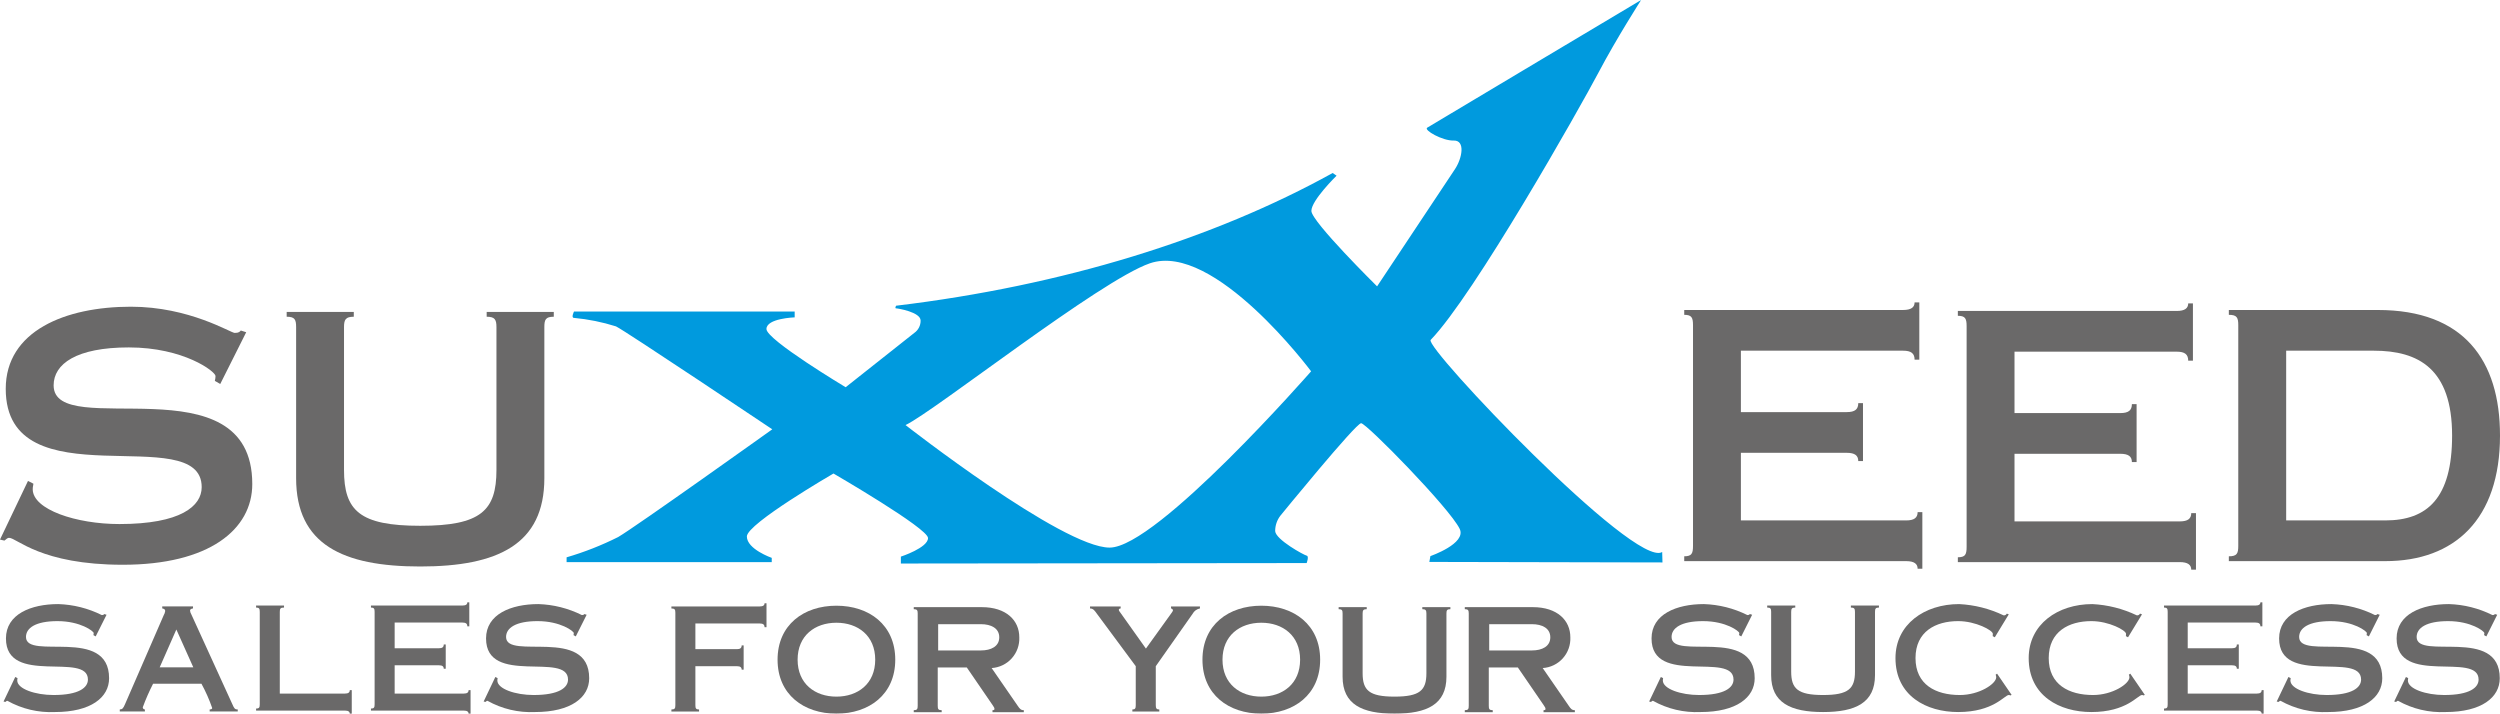 <svg width="697" height="199" viewBox="0 0 697 199" fill="none" xmlns="http://www.w3.org/2000/svg">
<g clip-path="url(#clip0_14_45)">
<mask id="mask0_14_45" style="mask-type:luminance" maskUnits="userSpaceOnUse" x="-11" y="-3" width="720" height="207">
<path d="M708.971 -2.748H-10.274V203.352H708.971V-2.748Z" fill="white"/>
</mask>
<g mask="url(#mask0_14_45)">
<path d="M29.707 171.398L29.076 171.197C28.96 171.318 28.881 171.478 28.371 171.478C24.598 169.595 20.464 168.552 16.252 168.419C8.621 168.419 1.659 171.238 1.659 177.997C1.659 191.356 24.514 181.577 24.514 189.463C24.514 191.679 22.076 193.77 14.916 193.77C9.88 193.77 4.805 192.081 4.805 189.706C4.805 189.383 4.885 189.223 4.885 189.061L4.254 188.741L0.989 195.581L1.502 195.702C1.697 195.581 1.816 195.379 2.053 195.379C6.093 197.645 10.685 198.732 15.31 198.518C25.379 198.518 30.415 194.415 30.415 189.102C30.415 174.537 7.243 184.195 7.243 177.595C7.243 175.099 9.88 173.17 16.018 173.17C22.429 173.17 26.128 175.986 26.128 176.507C26.124 176.698 26.097 176.887 26.049 177.072L26.677 177.433L29.707 171.398Z" fill="#6A6969"/>
<path d="M40.395 198.357V197.795C40.316 197.795 40.238 197.78 40.165 197.75C40.093 197.72 40.026 197.675 39.971 197.619C39.916 197.563 39.873 197.496 39.844 197.422C39.815 197.349 39.801 197.27 39.803 197.191C40.629 194.949 41.588 192.759 42.676 190.633H56.17C57.351 192.799 58.351 195.06 59.159 197.392C59.159 197.594 58.963 197.795 58.451 197.795V198.357H66.281V197.795C65.454 197.795 65.297 197.514 64.746 196.265L53.338 171.278C53.144 170.96 53.022 170.602 52.983 170.231C52.983 169.95 53.219 169.71 53.809 169.628V169.066H45.233V169.628C45.745 169.71 46.059 169.909 46.059 170.352C45.997 170.78 45.85 171.19 45.627 171.559L34.885 196.265C34.337 197.552 34.1 197.754 33.392 197.795V198.357H40.395ZM44.525 186.045L49.167 175.503L53.889 186.045H44.525Z" fill="#6A6969"/>
<path d="M71.397 198.115H96.181C97.126 198.115 97.52 198.438 97.52 199H98.071V192.401H97.52C97.52 193.045 97.126 193.368 96.181 193.368H78.007V170.593C78.007 169.709 78.164 169.386 79.186 169.386V168.822H71.397V169.386C72.263 169.386 72.42 169.709 72.42 170.593V196.346C72.42 197.231 72.263 197.553 71.397 197.553V198.115Z" fill="#6A6969"/>
<path d="M103.42 198.115H129.306C130.25 198.115 130.644 198.438 130.644 199H131.193V192.401H130.644C130.644 193.045 130.25 193.368 129.306 193.368H110.029V185.481H122.382C123.327 185.481 123.719 185.804 123.719 186.446H124.27V179.686H123.719C123.719 180.411 123.327 180.733 122.382 180.733H110.029V173.572H128.95C129.895 173.572 130.289 173.892 130.289 174.616H130.84V167.937H130.289C130.289 168.502 129.895 168.821 128.95 168.821H103.42V169.386C104.285 169.386 104.442 169.709 104.442 170.593V196.346C104.442 197.231 104.285 197.553 103.42 197.553V198.115Z" fill="#6A6969"/>
<path d="M163.558 171.398L162.93 171.197C162.812 171.318 162.732 171.478 162.22 171.478C158.448 169.594 154.315 168.551 150.103 168.419C142.472 168.419 135.51 171.238 135.51 177.997C135.51 191.356 158.365 181.577 158.365 189.463C158.365 191.678 155.927 193.77 148.767 193.77C143.731 193.77 138.656 192.081 138.656 189.706C138.656 189.383 138.736 189.223 138.736 189.061L138.105 188.741L134.841 195.58L135.353 195.701C135.549 195.58 135.667 195.379 135.901 195.379C139.943 197.645 144.536 198.732 149.161 198.518C159.23 198.518 164.266 194.415 164.266 189.102C164.266 174.536 141.094 184.194 141.094 177.595C141.094 175.099 143.731 173.169 149.869 173.169C156.28 173.169 159.979 175.986 159.979 176.509C159.975 176.699 159.948 176.888 159.9 177.071L160.528 177.433L163.558 171.398Z" fill="#6A6969"/>
<path d="M488.498 171.398L487.87 171.197C487.752 171.318 487.672 171.478 487.162 171.478C483.389 169.595 479.255 168.552 475.043 168.419C467.412 168.419 460.45 171.238 460.45 177.997C460.45 191.356 483.305 181.577 483.305 189.463C483.305 191.679 480.867 193.77 473.707 193.77C468.671 193.77 463.596 192.081 463.596 189.706C463.596 189.383 463.676 189.223 463.676 189.061L463.045 188.741L459.781 195.581L460.293 195.702C460.489 195.581 460.607 195.379 460.842 195.379C464.883 197.645 469.476 198.732 474.101 198.518C484.171 198.518 489.206 194.415 489.206 189.102C489.206 174.537 466.035 184.195 466.035 177.595C466.035 175.099 468.671 173.17 474.809 173.17C481.22 173.17 484.92 175.986 484.92 176.507C484.915 176.698 484.888 176.887 484.84 177.072L485.468 177.433L488.498 171.398Z" fill="#6A6969"/>
<path d="M499.383 170.593C499.383 169.709 499.579 169.386 500.524 169.386V168.822H492.694V169.386C493.639 169.386 493.796 169.709 493.796 170.593V188.218C493.796 195.942 499.226 198.518 508.274 198.518C517.324 198.518 522.751 195.942 522.751 188.218V170.593C522.751 169.709 522.908 169.386 523.853 169.386V168.822H516.023V169.386C516.968 169.386 517.164 169.709 517.164 170.593V187.251C517.164 191.999 515.354 193.77 508.274 193.77C501.193 193.77 499.383 191.999 499.383 187.251V170.593Z" fill="#6A6969"/>
<path d="M560.048 171.277L559.497 171.076C559.417 171.243 559.286 171.379 559.124 171.466C558.961 171.553 558.775 171.585 558.593 171.558C554.711 169.699 550.499 168.632 546.201 168.42C536.562 168.42 528.459 174.055 528.459 183.47C528.459 194.052 537.151 198.518 545.926 198.518C555.838 198.518 558.869 193.771 560.048 193.771C560.212 193.771 560.374 193.813 560.519 193.892L560.836 193.729L556.783 187.816L556.389 188.097C556.484 188.327 556.537 188.573 556.546 188.822C556.546 190.632 551.866 193.771 546.397 193.771C539.669 193.771 534.044 190.872 534.044 183.47C534.044 176.066 539.669 173.168 545.926 173.168C550.843 173.168 555.604 175.744 555.604 176.709C555.609 176.924 555.596 177.14 555.563 177.353L556.152 177.676L560.048 171.277Z" fill="#6A6969"/>
<path d="M597.187 171.277L596.636 171.076C596.556 171.243 596.426 171.379 596.263 171.466C596.101 171.553 595.915 171.585 595.733 171.558C591.85 169.699 587.638 168.632 583.341 168.42C573.701 168.42 565.599 174.055 565.599 183.47C565.599 194.052 574.291 198.518 583.065 198.518C592.978 198.518 596.008 193.771 597.187 193.771C597.352 193.771 597.514 193.813 597.658 193.892L597.975 193.729L593.923 187.816L593.529 188.097C593.623 188.327 593.676 188.573 593.686 188.822C593.686 190.632 589.005 193.771 583.536 193.771C576.809 193.771 571.183 190.872 571.183 183.47C571.183 176.066 576.809 173.168 583.065 173.168C587.983 173.168 592.743 175.744 592.743 176.709C592.749 176.924 592.735 177.14 592.702 177.353L593.294 177.676L597.187 171.277Z" fill="#6A6969"/>
<path d="M603.327 198.115H629.213C630.158 198.115 630.552 198.438 630.552 199H631.1V192.401H630.552C630.552 193.045 630.158 193.368 629.213 193.368H609.936V185.481H622.289C623.234 185.481 623.626 185.804 623.626 186.446H624.177V179.686H623.626C623.626 180.411 623.234 180.733 622.289 180.733H609.936V173.572H628.86C629.802 173.572 630.196 173.892 630.196 174.616H630.747V167.937H630.196C630.196 168.502 629.802 168.824 628.86 168.824H603.327V169.386C604.192 169.386 604.349 169.709 604.349 170.593V196.346C604.349 197.231 604.192 197.553 603.327 197.553V198.115Z" fill="#6A6969"/>
<path d="M663.466 171.398L662.835 171.197C662.719 171.318 662.639 171.478 662.127 171.478C658.355 169.594 654.222 168.551 650.011 168.419C642.379 168.419 635.417 171.238 635.417 177.997C635.417 191.356 658.273 181.577 658.273 189.463C658.273 191.679 655.835 193.77 648.674 193.77C643.638 193.77 638.564 192.081 638.564 189.706C638.564 189.383 638.643 189.223 638.643 189.061L638.013 188.741L634.748 195.581L635.26 195.702C635.456 195.581 635.574 195.379 635.811 195.379C639.852 197.646 644.444 198.733 649.068 198.518C659.138 198.518 664.174 194.415 664.174 189.102C664.174 174.537 641.002 184.195 641.002 177.595C641.002 175.099 643.638 173.17 649.776 173.17C656.187 173.17 659.885 175.986 659.885 176.507C659.881 176.698 659.855 176.887 659.807 177.072L660.438 177.433L663.466 171.398Z" fill="#6A6969"/>
<path d="M696.224 171.398L695.593 171.197C695.477 171.318 695.398 171.478 694.885 171.478C691.114 169.594 686.98 168.551 682.769 168.419C675.137 168.419 668.175 171.238 668.175 177.997C668.175 191.356 691.031 181.577 691.031 189.463C691.031 191.679 688.593 193.77 681.432 193.77C676.396 193.77 671.322 192.081 671.322 189.706C671.322 189.383 671.402 189.223 671.402 189.061L670.771 188.741L667.506 195.581L668.018 195.702C668.214 195.581 668.333 195.379 668.567 195.379C672.609 197.645 677.201 198.732 681.826 198.518C691.896 198.518 696.932 194.415 696.932 189.102C696.932 174.537 673.76 184.195 673.76 177.595C673.76 175.099 676.396 173.17 682.534 173.17C688.945 173.17 692.643 175.986 692.643 176.507C692.639 176.698 692.613 176.887 692.565 177.072L693.194 177.433L696.224 171.398Z" fill="#6A6969"/>
<path d="M187.187 169.64C188.132 169.64 188.289 169.962 188.289 170.847V196.6C188.289 197.485 188.132 197.807 187.187 197.807V198.369H194.898V197.807C194.033 197.807 193.874 197.485 193.874 196.6V185.735H205.442C206.384 185.735 206.778 186.057 206.778 186.7H207.329V179.94H206.778C206.778 180.665 206.384 180.987 205.442 180.987H193.874V173.825H211.814C212.759 173.825 213.153 174.148 213.153 174.87H213.701V168.191H213.153C213.153 168.755 212.759 169.078 211.814 169.078H187.187V169.64Z" fill="#6A6969"/>
<path d="M233.192 173.618C239.173 173.618 244.011 177.2 244.011 183.918C244.011 190.638 239.173 194.22 233.192 194.22C227.211 194.22 222.373 190.638 222.373 183.918C222.373 177.2 227.211 173.618 233.192 173.618ZM233.192 168.87C224.103 168.87 216.786 174.182 216.786 183.918C216.786 193.656 224.103 198.968 233.192 198.968C242.278 198.968 249.598 193.656 249.598 183.918C249.598 174.182 242.278 168.87 233.192 168.87Z" fill="#6A6969"/>
<path d="M261.559 174.02H273.479C276.311 174.02 278.593 175.147 278.593 177.682C278.593 180.217 276.311 181.344 273.479 181.344H261.559V174.02ZM261.44 186.091H269.545L276.744 196.593C277.138 197.158 277.254 197.359 277.254 197.679C277.254 197.841 277.177 198.001 276.705 198.001V198.566H285.439V198.001C284.612 198.001 284.296 197.599 283.747 196.794L276.469 186.251C278.618 186.123 280.631 185.153 282.073 183.549C283.515 181.946 284.272 179.839 284.18 177.682C284.18 172.975 280.56 169.272 273.714 169.272H254.754V169.836C255.696 169.836 255.853 170.159 255.853 171.043V196.794C255.853 197.679 255.696 198.001 254.754 198.001V198.566H262.542V198.001C261.597 198.001 261.44 197.679 261.44 196.794V186.091Z" fill="#6A6969"/>
<path d="M303.9 169.076V169.639C304.845 169.639 305.239 170.325 305.829 171.129L316.647 185.734V196.599C316.647 197.483 316.488 197.806 315.703 197.806V198.368H323.215V197.806C322.43 197.806 322.232 197.483 322.232 196.599V185.734L332.5 171.129C332.705 170.741 332.996 170.405 333.351 170.146C333.706 169.888 334.115 169.714 334.546 169.639V169.076H326.483V169.639C326.618 169.656 326.744 169.716 326.843 169.81C326.942 169.904 327.008 170.028 327.031 170.162C326.966 170.382 326.86 170.587 326.717 170.766L319.48 180.826L312.476 170.967C312.162 170.526 311.925 170.283 311.925 170.002C311.925 169.801 312.162 169.639 312.438 169.639V169.076H303.9Z" fill="#6A6969"/>
<path d="M351.652 173.618C357.633 173.618 362.471 177.2 362.471 183.918C362.471 190.638 357.633 194.22 351.652 194.22C345.674 194.22 340.833 190.638 340.833 183.918C340.833 177.2 345.674 173.618 351.652 173.618ZM351.652 168.87C342.564 168.87 335.246 174.182 335.246 183.918C335.246 193.656 342.564 198.968 351.652 198.968C360.741 198.968 368.058 193.656 368.058 183.918C368.058 174.182 360.741 168.87 351.652 168.87Z" fill="#6A6969"/>
<path d="M379.901 171.042C379.901 170.158 380.097 169.836 381.041 169.836V169.273H373.212V169.836C374.157 169.836 374.314 170.158 374.314 171.042V188.667C374.314 196.393 379.744 198.967 388.791 198.967C397.839 198.967 403.268 196.393 403.268 188.667V171.042C403.268 170.158 403.426 169.836 404.37 169.836V169.273H396.541V169.836C397.486 169.836 397.681 170.158 397.681 171.042V187.7C397.681 192.45 395.872 194.219 388.791 194.219C381.711 194.219 379.901 192.45 379.901 187.7V171.042Z" fill="#6A6969"/>
<path d="M415.191 174.02H427.112C429.944 174.02 432.225 175.147 432.225 177.682C432.225 180.217 429.944 181.344 427.112 181.344H415.191V174.02ZM415.073 186.091H423.178L430.377 196.593C430.768 197.158 430.887 197.359 430.887 197.679C430.887 197.841 430.809 198.001 430.338 198.001V198.566H439.071V198.001C438.245 198.001 437.928 197.599 437.38 196.794L430.101 186.251C432.251 186.123 434.263 185.153 435.706 183.549C437.148 181.946 437.905 179.839 437.812 177.682C437.812 172.975 434.192 169.272 427.347 169.272H408.384V169.836C409.329 169.836 409.486 170.159 409.486 171.043V196.794C409.486 197.679 409.329 198.001 408.384 198.001V198.566H416.175V198.001C415.23 198.001 415.073 197.679 415.073 196.794V186.091Z" fill="#6A6969"/>
<path d="M469.564 156.444H531.437C533.694 156.444 534.634 157.213 534.634 158.56H535.951V142.787H534.634C534.634 144.326 533.694 145.095 531.437 145.095H485.361V126.244H514.888C517.145 126.244 518.085 127.015 518.085 128.551H519.4V112.393H518.085C518.085 114.126 517.145 114.894 514.888 114.894H485.361V97.774H530.591C532.848 97.774 533.788 98.545 533.788 100.275H535.105V84.309H533.788C533.788 85.656 532.848 86.424 530.591 86.424H469.564V87.772C471.633 87.772 472.01 88.54 472.01 90.659V152.213C472.01 154.328 471.633 155.097 469.564 155.097V156.444Z" fill="#6A6969"/>
<path d="M545.848 156.716H607.721C609.978 156.716 610.918 157.484 610.918 158.832H612.235V143.059H610.918C610.918 144.598 609.978 145.367 607.721 145.367H561.645V126.516H591.172C593.427 126.516 594.37 127.284 594.37 128.823H595.684V112.665H594.37C594.37 114.398 593.427 115.166 591.172 115.166H561.645V98.046H606.875C609.132 98.046 610.072 98.817 610.072 100.547H611.389V84.581H610.072C610.072 85.928 609.132 86.696 606.875 86.696H545.848V88.044C547.917 88.044 548.294 88.812 548.294 90.93V152.485C548.294 154.6 547.917 155.369 545.848 155.369V156.716Z" fill="#6A6969"/>
<path d="M637.385 97.774H661.832C674.244 97.774 683.646 102.776 683.646 121.435C683.646 138.938 676.689 145.094 665.029 145.094H637.385V97.774ZM624.031 152.212C624.031 154.328 623.654 155.099 621.399 155.099V156.444H665.029C684.4 156.444 697 144.711 697 121.435C697 100.372 686.843 86.427 662.961 86.427H621.399V87.772C623.654 87.772 624.031 88.543 624.031 90.658V152.212Z" fill="#6A6969"/>
<path d="M68.643 92.628L67.138 92.148C66.858 92.437 66.669 92.82 65.446 92.82C64.318 92.82 52.847 85.51 36.484 85.51C18.242 85.51 1.6 92.243 1.6 108.401C1.6 140.334 56.232 116.961 56.232 135.812C56.232 141.102 50.401 146.105 33.287 146.105C21.251 146.105 9.122 142.064 9.122 136.391C9.122 135.62 9.308 135.235 9.308 134.852L7.805 134.081L0 150.433L1.223 150.721C1.694 150.433 1.974 149.951 2.54 149.951C4.703 149.951 11.285 157.454 34.227 157.454C58.301 157.454 70.335 147.644 70.335 134.946C70.335 100.129 14.951 123.214 14.951 107.439C14.951 101.477 21.251 96.86 35.921 96.86C51.247 96.86 60.087 103.592 60.087 104.843C60.077 105.298 60.013 105.75 59.898 106.191L61.404 107.056L68.643 92.628Z" fill="#6A6969"/>
<path d="M365.537 103.521C365.537 103.521 322.549 152.671 309.367 152.671C296.185 152.671 252.466 118.508 252.466 118.508C260.489 114.691 306.709 78.17 320.597 73.406C338.535 67.252 365.537 103.521 365.537 103.521ZM398.87 94.767C410.926 82.349 440.497 30.018 445.617 20.31C450.738 10.598 457.545 0 457.545 0C457.545 0 400.197 34.194 397.911 35.593C396.838 36.247 402.171 39.289 405.291 39.187C408.592 39.08 407.676 44.112 405.631 47.178L383.931 79.838C383.931 79.838 365.612 61.76 365.612 58.801C365.612 55.842 372.636 48.983 372.636 48.983L371.551 48.234C338.351 66.612 296.369 79.651 249.834 85.233C249.834 85.233 249.392 85.972 249.834 85.972C250.276 85.972 256.668 87.007 256.668 89.374C256.676 90.05 256.519 90.718 256.21 91.319C255.901 91.919 255.45 92.435 254.897 92.821L235.768 107.959C235.768 107.959 213.686 94.74 213.686 91.735C213.686 88.732 221.554 88.48 221.554 88.48V86.854H160.032C160.032 86.854 159.145 88.628 160.032 88.628C164.006 88.999 167.93 89.793 171.738 90.996C174.246 92.179 215.31 119.691 215.31 119.691C215.31 119.691 177.259 146.872 172.342 149.729C167.728 152.042 162.917 153.934 157.966 155.383V156.714H215.162V155.531C215.162 155.531 208.224 153.115 208.224 149.562C208.224 146.011 232.373 132.015 232.373 132.015C232.373 132.015 258.734 147.298 258.734 150.008C258.734 152.715 251.163 155.185 251.163 155.185V157.109L364.295 156.983C364.295 156.983 365.032 155.058 364.295 154.911C363.555 154.763 355.668 150.451 355.518 148.083C355.507 146.512 356.028 144.984 356.994 143.748C356.994 143.748 378.001 117.99 379.478 117.99C380.954 117.99 404.179 141.68 406.961 147.446C408.932 151.539 398.798 155.037 398.798 155.037L398.5 156.665L463.497 156.808L463.417 153.9C455.822 158.694 396.976 96.718 398.87 94.767Z" fill="#009ADE"/>
<path d="M95.91 91.191C95.91 89.075 96.381 88.305 98.638 88.305V86.96H79.924V88.305C82.181 88.305 82.558 89.075 82.558 91.191V133.318C82.558 151.783 95.533 157.939 117.16 157.939C138.788 157.939 151.765 151.783 151.765 133.318V91.191C151.765 89.075 152.139 88.305 154.396 88.305V86.96H135.685V88.305C137.942 88.305 138.411 89.075 138.411 91.191V131.008C138.411 142.358 134.086 146.589 117.16 146.589C100.235 146.589 95.91 142.358 95.91 131.008V91.191Z" fill="#6A6969"/>
</g>
</g>
<defs>
<clipPath id="clip0_14_45">
<rect width="697" height="199" fill="white"/>
</clipPath>
</defs>
</svg>
